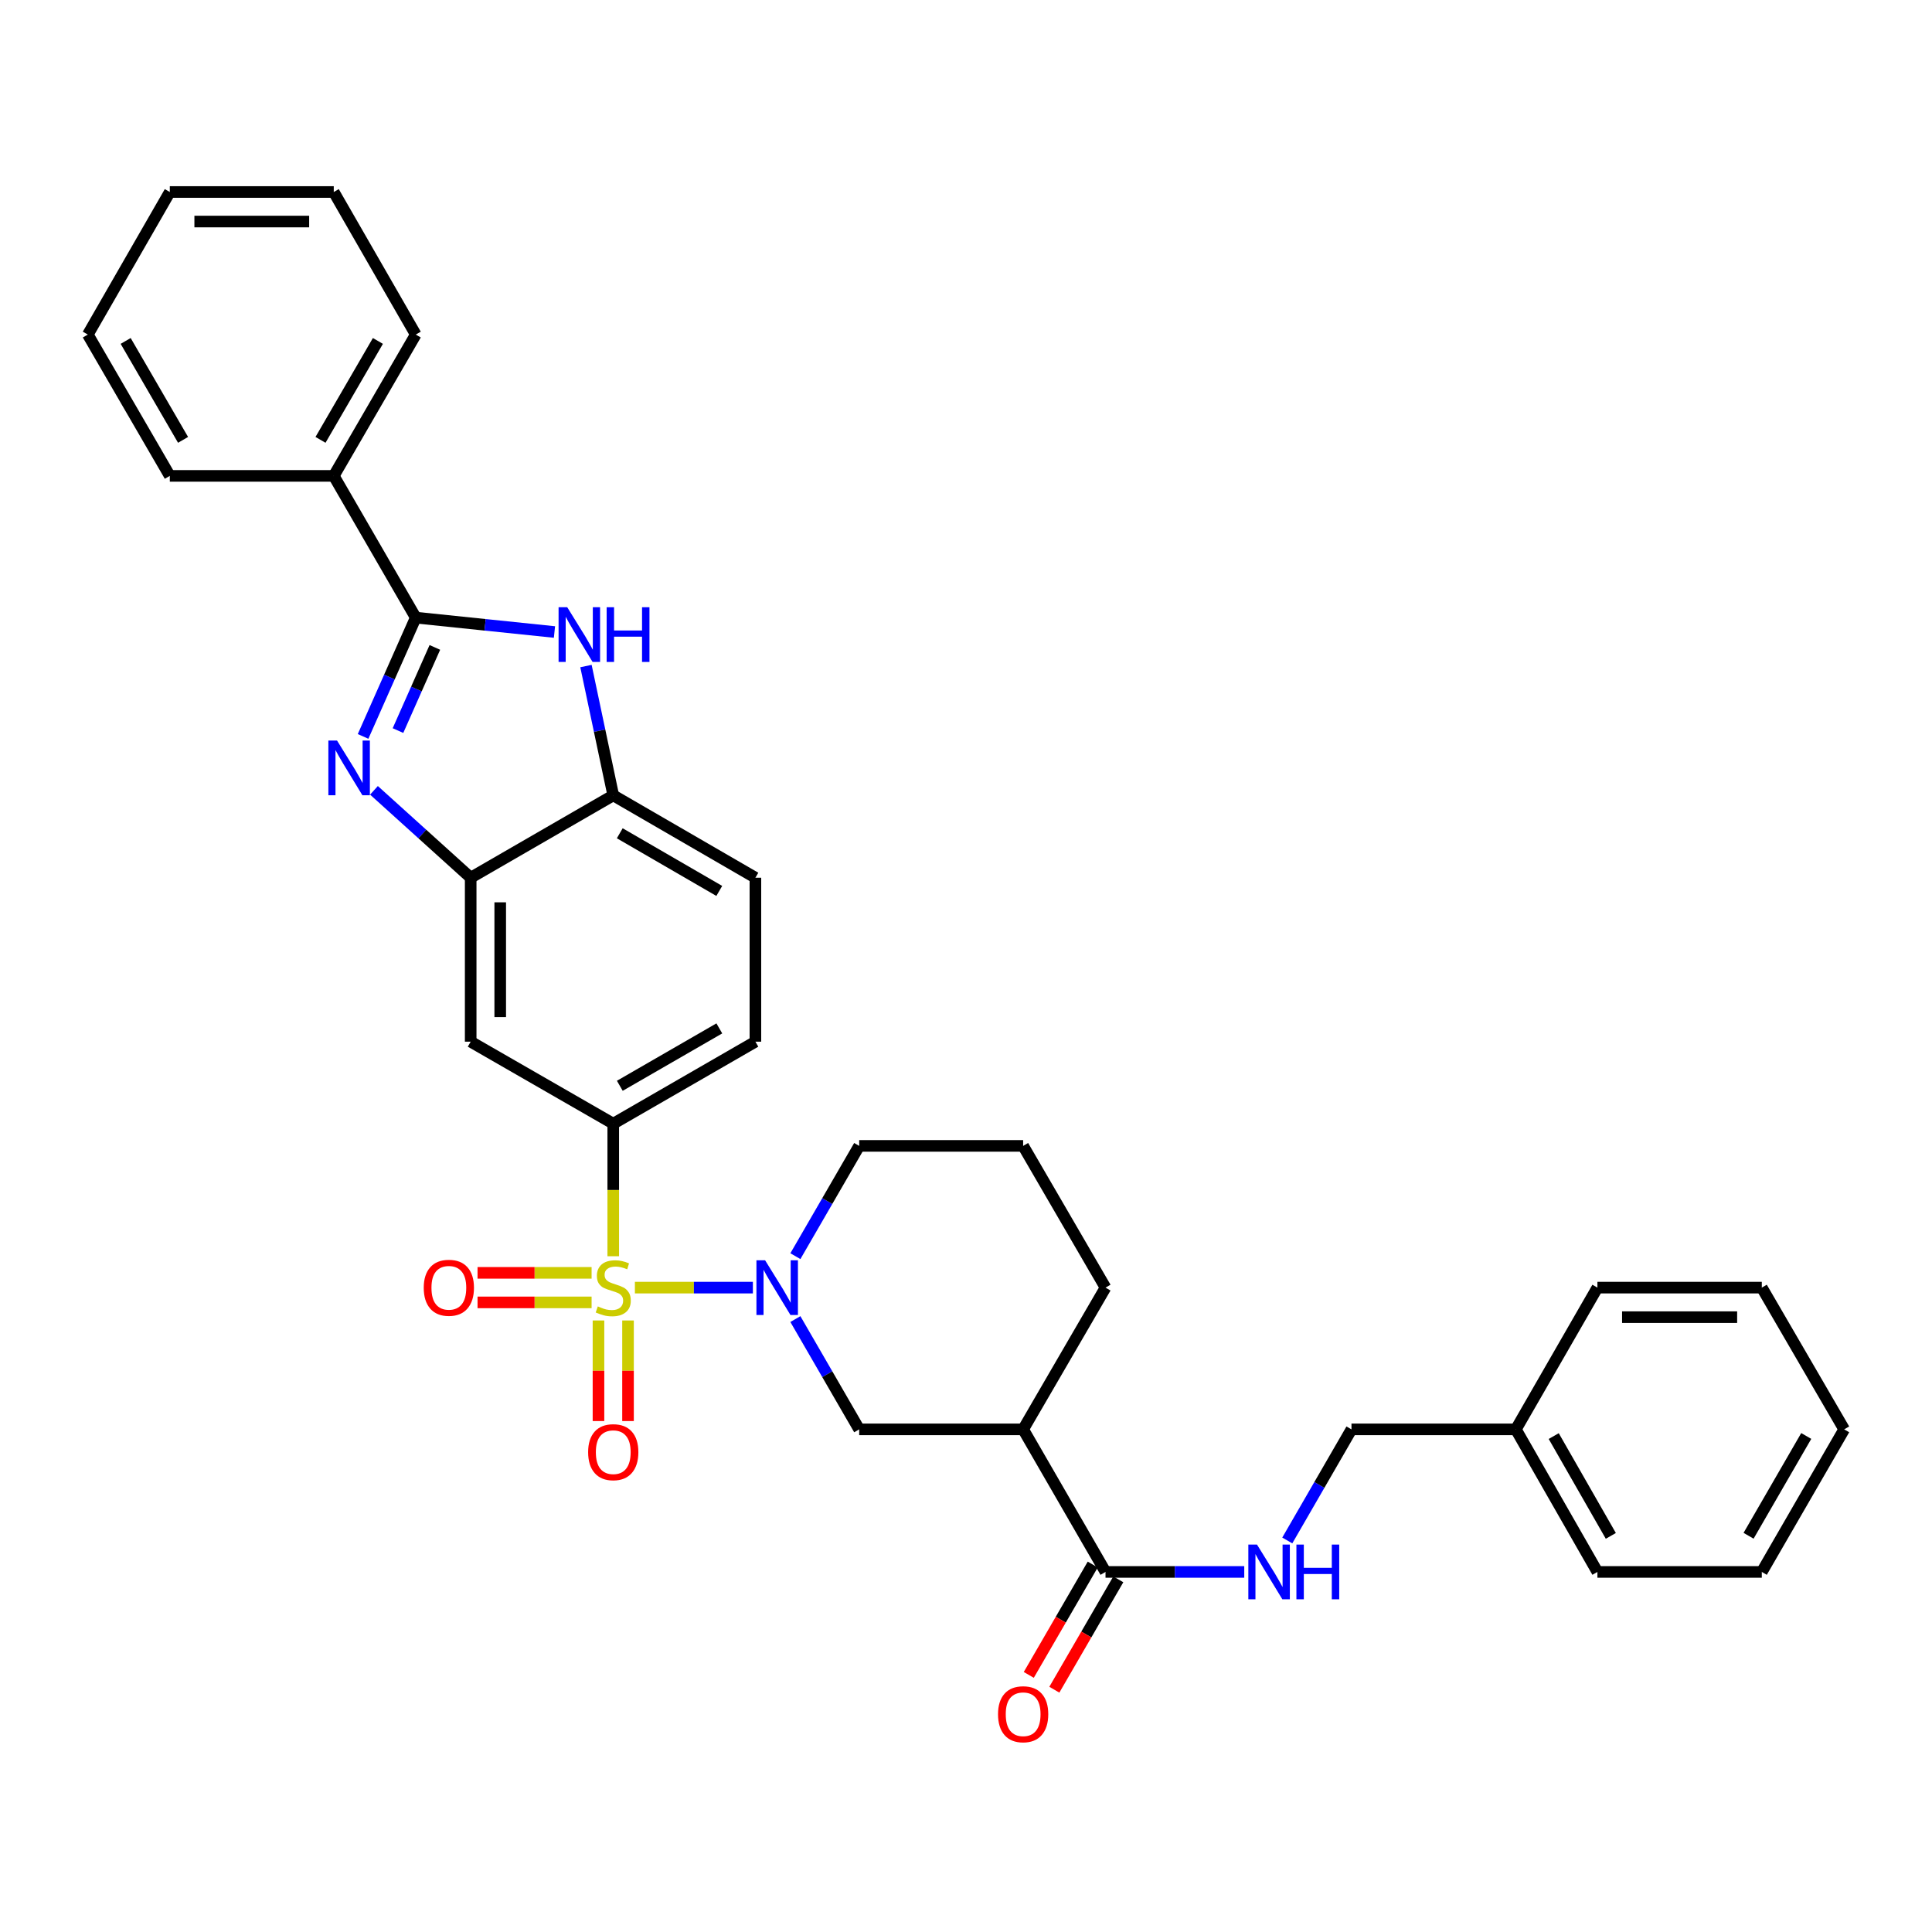 <?xml version='1.0' encoding='iso-8859-1'?>
<svg version='1.1' baseProfile='full'
              xmlns='http://www.w3.org/2000/svg'
                      xmlns:rdkit='http://www.rdkit.org/xml'
                      xmlns:xlink='http://www.w3.org/1999/xlink'
                  xml:space='preserve'
width='1000px' height='1000px' viewBox='0 0 1000 1000'>
<!-- END OF HEADER -->
<rect style='opacity:1.0;fill:#FFFFFF;stroke:none' width='1000' height='1000' x='0' y='0'> </rect>
<path class='bond-0' d='M 328.619,666.47 L 359.154,666.47' style='fill:none;fill-rule:evenodd;stroke:#CCCC00;stroke-width:6px;stroke-linecap:butt;stroke-linejoin:miter;stroke-opacity:1' />
<path class='bond-0' d='M 359.154,666.47 L 389.688,666.47' style='fill:none;fill-rule:evenodd;stroke:#0000FF;stroke-width:6px;stroke-linecap:butt;stroke-linejoin:miter;stroke-opacity:1' />
<path class='bond-4' d='M 317.417,650.229 L 317.417,615.923' style='fill:none;fill-rule:evenodd;stroke:#CCCC00;stroke-width:6px;stroke-linecap:butt;stroke-linejoin:miter;stroke-opacity:1' />
<path class='bond-4' d='M 317.417,615.923 L 317.417,581.618' style='fill:none;fill-rule:evenodd;stroke:#000000;stroke-width:6px;stroke-linecap:butt;stroke-linejoin:miter;stroke-opacity:1' />
<path class='bond-11' d='M 309.772,683.477 L 309.772,709.508' style='fill:none;fill-rule:evenodd;stroke:#CCCC00;stroke-width:6px;stroke-linecap:butt;stroke-linejoin:miter;stroke-opacity:1' />
<path class='bond-11' d='M 309.772,709.508 L 309.772,735.538' style='fill:none;fill-rule:evenodd;stroke:#FF0000;stroke-width:6px;stroke-linecap:butt;stroke-linejoin:miter;stroke-opacity:1' />
<path class='bond-11' d='M 325.062,683.477 L 325.062,709.508' style='fill:none;fill-rule:evenodd;stroke:#CCCC00;stroke-width:6px;stroke-linecap:butt;stroke-linejoin:miter;stroke-opacity:1' />
<path class='bond-11' d='M 325.062,709.508 L 325.062,735.538' style='fill:none;fill-rule:evenodd;stroke:#FF0000;stroke-width:6px;stroke-linecap:butt;stroke-linejoin:miter;stroke-opacity:1' />
<path class='bond-12' d='M 306.21,658.825 L 276.692,658.825' style='fill:none;fill-rule:evenodd;stroke:#CCCC00;stroke-width:6px;stroke-linecap:butt;stroke-linejoin:miter;stroke-opacity:1' />
<path class='bond-12' d='M 276.692,658.825 L 247.174,658.825' style='fill:none;fill-rule:evenodd;stroke:#FF0000;stroke-width:6px;stroke-linecap:butt;stroke-linejoin:miter;stroke-opacity:1' />
<path class='bond-12' d='M 306.21,674.115 L 276.692,674.115' style='fill:none;fill-rule:evenodd;stroke:#CCCC00;stroke-width:6px;stroke-linecap:butt;stroke-linejoin:miter;stroke-opacity:1' />
<path class='bond-12' d='M 276.692,674.115 L 247.174,674.115' style='fill:none;fill-rule:evenodd;stroke:#FF0000;stroke-width:6px;stroke-linecap:butt;stroke-linejoin:miter;stroke-opacity:1' />
<path class='bond-10' d='M 411.688,682.749 L 428.203,711.294' style='fill:none;fill-rule:evenodd;stroke:#0000FF;stroke-width:6px;stroke-linecap:butt;stroke-linejoin:miter;stroke-opacity:1' />
<path class='bond-10' d='M 428.203,711.294 L 444.717,739.838' style='fill:none;fill-rule:evenodd;stroke:#000000;stroke-width:6px;stroke-linecap:butt;stroke-linejoin:miter;stroke-opacity:1' />
<path class='bond-18' d='M 411.689,650.191 L 428.203,621.651' style='fill:none;fill-rule:evenodd;stroke:#0000FF;stroke-width:6px;stroke-linecap:butt;stroke-linejoin:miter;stroke-opacity:1' />
<path class='bond-18' d='M 428.203,621.651 L 444.717,593.111' style='fill:none;fill-rule:evenodd;stroke:#000000;stroke-width:6px;stroke-linecap:butt;stroke-linejoin:miter;stroke-opacity:1' />
<path class='bond-1' d='M 193.565,409.075 L 218.595,431.692' style='fill:none;fill-rule:evenodd;stroke:#0000FF;stroke-width:6px;stroke-linecap:butt;stroke-linejoin:miter;stroke-opacity:1' />
<path class='bond-1' d='M 218.595,431.692 L 243.625,454.309' style='fill:none;fill-rule:evenodd;stroke:#000000;stroke-width:6px;stroke-linecap:butt;stroke-linejoin:miter;stroke-opacity:1' />
<path class='bond-2' d='M 187.927,381.168 L 201.56,350.423' style='fill:none;fill-rule:evenodd;stroke:#0000FF;stroke-width:6px;stroke-linecap:butt;stroke-linejoin:miter;stroke-opacity:1' />
<path class='bond-2' d='M 201.56,350.423 L 215.193,319.679' style='fill:none;fill-rule:evenodd;stroke:#000000;stroke-width:6px;stroke-linecap:butt;stroke-linejoin:miter;stroke-opacity:1' />
<path class='bond-2' d='M 205.995,378.143 L 215.538,356.621' style='fill:none;fill-rule:evenodd;stroke:#0000FF;stroke-width:6px;stroke-linecap:butt;stroke-linejoin:miter;stroke-opacity:1' />
<path class='bond-2' d='M 215.538,356.621 L 225.081,335.1' style='fill:none;fill-rule:evenodd;stroke:#000000;stroke-width:6px;stroke-linecap:butt;stroke-linejoin:miter;stroke-opacity:1' />
<path class='bond-14' d='M 215.193,319.679 L 172.754,246.319' style='fill:none;fill-rule:evenodd;stroke:#000000;stroke-width:6px;stroke-linecap:butt;stroke-linejoin:miter;stroke-opacity:1' />
<path class='bond-35' d='M 215.193,319.679 L 251.092,323.403' style='fill:none;fill-rule:evenodd;stroke:#000000;stroke-width:6px;stroke-linecap:butt;stroke-linejoin:miter;stroke-opacity:1' />
<path class='bond-35' d='M 251.092,323.403 L 286.991,327.127' style='fill:none;fill-rule:evenodd;stroke:#0000FF;stroke-width:6px;stroke-linecap:butt;stroke-linejoin:miter;stroke-opacity:1' />
<path class='bond-3' d='M 303.295,344.748 L 310.356,378.211' style='fill:none;fill-rule:evenodd;stroke:#0000FF;stroke-width:6px;stroke-linecap:butt;stroke-linejoin:miter;stroke-opacity:1' />
<path class='bond-3' d='M 310.356,378.211 L 317.417,411.675' style='fill:none;fill-rule:evenodd;stroke:#000000;stroke-width:6px;stroke-linecap:butt;stroke-linejoin:miter;stroke-opacity:1' />
<path class='bond-9' d='M 317.417,581.618 L 243.625,539.17' style='fill:none;fill-rule:evenodd;stroke:#000000;stroke-width:6px;stroke-linecap:butt;stroke-linejoin:miter;stroke-opacity:1' />
<path class='bond-15' d='M 317.417,581.618 L 390.997,539.17' style='fill:none;fill-rule:evenodd;stroke:#000000;stroke-width:6px;stroke-linecap:butt;stroke-linejoin:miter;stroke-opacity:1' />
<path class='bond-15' d='M 320.814,562.006 L 372.32,532.293' style='fill:none;fill-rule:evenodd;stroke:#000000;stroke-width:6px;stroke-linecap:butt;stroke-linejoin:miter;stroke-opacity:1' />
<path class='bond-5' d='M 243.625,454.309 L 243.625,539.17' style='fill:none;fill-rule:evenodd;stroke:#000000;stroke-width:6px;stroke-linecap:butt;stroke-linejoin:miter;stroke-opacity:1' />
<path class='bond-5' d='M 258.915,467.038 L 258.915,526.441' style='fill:none;fill-rule:evenodd;stroke:#000000;stroke-width:6px;stroke-linecap:butt;stroke-linejoin:miter;stroke-opacity:1' />
<path class='bond-33' d='M 243.625,454.309 L 317.417,411.675' style='fill:none;fill-rule:evenodd;stroke:#000000;stroke-width:6px;stroke-linecap:butt;stroke-linejoin:miter;stroke-opacity:1' />
<path class='bond-6' d='M 529.578,739.838 L 444.717,739.838' style='fill:none;fill-rule:evenodd;stroke:#000000;stroke-width:6px;stroke-linecap:butt;stroke-linejoin:miter;stroke-opacity:1' />
<path class='bond-7' d='M 529.578,739.838 L 572.213,813.63' style='fill:none;fill-rule:evenodd;stroke:#000000;stroke-width:6px;stroke-linecap:butt;stroke-linejoin:miter;stroke-opacity:1' />
<path class='bond-34' d='M 529.578,739.838 L 572.213,666.47' style='fill:none;fill-rule:evenodd;stroke:#000000;stroke-width:6px;stroke-linecap:butt;stroke-linejoin:miter;stroke-opacity:1' />
<path class='bond-13' d='M 572.213,813.63 L 608.117,813.63' style='fill:none;fill-rule:evenodd;stroke:#000000;stroke-width:6px;stroke-linecap:butt;stroke-linejoin:miter;stroke-opacity:1' />
<path class='bond-13' d='M 608.117,813.63 L 644.021,813.63' style='fill:none;fill-rule:evenodd;stroke:#0000FF;stroke-width:6px;stroke-linecap:butt;stroke-linejoin:miter;stroke-opacity:1' />
<path class='bond-16' d='M 565.598,809.797 L 549.046,838.36' style='fill:none;fill-rule:evenodd;stroke:#000000;stroke-width:6px;stroke-linecap:butt;stroke-linejoin:miter;stroke-opacity:1' />
<path class='bond-16' d='M 549.046,838.36 L 532.494,866.923' style='fill:none;fill-rule:evenodd;stroke:#FF0000;stroke-width:6px;stroke-linecap:butt;stroke-linejoin:miter;stroke-opacity:1' />
<path class='bond-16' d='M 578.827,817.464 L 562.275,846.026' style='fill:none;fill-rule:evenodd;stroke:#000000;stroke-width:6px;stroke-linecap:butt;stroke-linejoin:miter;stroke-opacity:1' />
<path class='bond-16' d='M 562.275,846.026 L 545.723,874.589' style='fill:none;fill-rule:evenodd;stroke:#FF0000;stroke-width:6px;stroke-linecap:butt;stroke-linejoin:miter;stroke-opacity:1' />
<path class='bond-8' d='M 317.417,411.675 L 390.997,454.309' style='fill:none;fill-rule:evenodd;stroke:#000000;stroke-width:6px;stroke-linecap:butt;stroke-linejoin:miter;stroke-opacity:1' />
<path class='bond-8' d='M 320.789,431.3 L 372.295,461.144' style='fill:none;fill-rule:evenodd;stroke:#000000;stroke-width:6px;stroke-linecap:butt;stroke-linejoin:miter;stroke-opacity:1' />
<path class='bond-19' d='M 666.292,797.34 L 682.906,768.589' style='fill:none;fill-rule:evenodd;stroke:#0000FF;stroke-width:6px;stroke-linecap:butt;stroke-linejoin:miter;stroke-opacity:1' />
<path class='bond-19' d='M 682.906,768.589 L 699.521,739.838' style='fill:none;fill-rule:evenodd;stroke:#000000;stroke-width:6px;stroke-linecap:butt;stroke-linejoin:miter;stroke-opacity:1' />
<path class='bond-23' d='M 172.754,246.319 L 215.193,173.172' style='fill:none;fill-rule:evenodd;stroke:#000000;stroke-width:6px;stroke-linecap:butt;stroke-linejoin:miter;stroke-opacity:1' />
<path class='bond-23' d='M 165.895,227.674 L 195.602,176.471' style='fill:none;fill-rule:evenodd;stroke:#000000;stroke-width:6px;stroke-linecap:butt;stroke-linejoin:miter;stroke-opacity:1' />
<path class='bond-24' d='M 172.754,246.319 L 87.894,246.319' style='fill:none;fill-rule:evenodd;stroke:#000000;stroke-width:6px;stroke-linecap:butt;stroke-linejoin:miter;stroke-opacity:1' />
<path class='bond-17' d='M 390.997,539.17 L 390.997,454.309' style='fill:none;fill-rule:evenodd;stroke:#000000;stroke-width:6px;stroke-linecap:butt;stroke-linejoin:miter;stroke-opacity:1' />
<path class='bond-22' d='M 444.717,593.111 L 529.578,593.111' style='fill:none;fill-rule:evenodd;stroke:#000000;stroke-width:6px;stroke-linecap:butt;stroke-linejoin:miter;stroke-opacity:1' />
<path class='bond-21' d='M 699.521,739.838 L 784.603,739.838' style='fill:none;fill-rule:evenodd;stroke:#000000;stroke-width:6px;stroke-linecap:butt;stroke-linejoin:miter;stroke-opacity:1' />
<path class='bond-20' d='M 572.213,666.47 L 529.578,593.111' style='fill:none;fill-rule:evenodd;stroke:#000000;stroke-width:6px;stroke-linecap:butt;stroke-linejoin:miter;stroke-opacity:1' />
<path class='bond-25' d='M 784.603,739.838 L 826.821,813.63' style='fill:none;fill-rule:evenodd;stroke:#000000;stroke-width:6px;stroke-linecap:butt;stroke-linejoin:miter;stroke-opacity:1' />
<path class='bond-25' d='M 804.207,743.314 L 833.76,794.968' style='fill:none;fill-rule:evenodd;stroke:#000000;stroke-width:6px;stroke-linecap:butt;stroke-linejoin:miter;stroke-opacity:1' />
<path class='bond-26' d='M 784.603,739.838 L 826.821,666.47' style='fill:none;fill-rule:evenodd;stroke:#000000;stroke-width:6px;stroke-linecap:butt;stroke-linejoin:miter;stroke-opacity:1' />
<path class='bond-28' d='M 215.193,173.172 L 172.754,99.38' style='fill:none;fill-rule:evenodd;stroke:#000000;stroke-width:6px;stroke-linecap:butt;stroke-linejoin:miter;stroke-opacity:1' />
<path class='bond-27' d='M 87.894,246.319 L 45.455,173.172' style='fill:none;fill-rule:evenodd;stroke:#000000;stroke-width:6px;stroke-linecap:butt;stroke-linejoin:miter;stroke-opacity:1' />
<path class='bond-27' d='M 94.753,227.674 L 65.046,176.471' style='fill:none;fill-rule:evenodd;stroke:#000000;stroke-width:6px;stroke-linecap:butt;stroke-linejoin:miter;stroke-opacity:1' />
<path class='bond-29' d='M 826.821,813.63 L 911.903,813.63' style='fill:none;fill-rule:evenodd;stroke:#000000;stroke-width:6px;stroke-linecap:butt;stroke-linejoin:miter;stroke-opacity:1' />
<path class='bond-30' d='M 826.821,666.47 L 911.903,666.47' style='fill:none;fill-rule:evenodd;stroke:#000000;stroke-width:6px;stroke-linecap:butt;stroke-linejoin:miter;stroke-opacity:1' />
<path class='bond-30' d='M 839.583,681.76 L 899.14,681.76' style='fill:none;fill-rule:evenodd;stroke:#000000;stroke-width:6px;stroke-linecap:butt;stroke-linejoin:miter;stroke-opacity:1' />
<path class='bond-32' d='M 45.455,173.172 L 87.894,99.38' style='fill:none;fill-rule:evenodd;stroke:#000000;stroke-width:6px;stroke-linecap:butt;stroke-linejoin:miter;stroke-opacity:1' />
<path class='bond-36' d='M 172.754,99.38 L 87.894,99.38' style='fill:none;fill-rule:evenodd;stroke:#000000;stroke-width:6px;stroke-linecap:butt;stroke-linejoin:miter;stroke-opacity:1' />
<path class='bond-36' d='M 160.025,114.67 L 100.623,114.67' style='fill:none;fill-rule:evenodd;stroke:#000000;stroke-width:6px;stroke-linecap:butt;stroke-linejoin:miter;stroke-opacity:1' />
<path class='bond-37' d='M 911.903,813.63 L 954.545,739.838' style='fill:none;fill-rule:evenodd;stroke:#000000;stroke-width:6px;stroke-linecap:butt;stroke-linejoin:miter;stroke-opacity:1' />
<path class='bond-37' d='M 905.06,794.911 L 934.91,743.256' style='fill:none;fill-rule:evenodd;stroke:#000000;stroke-width:6px;stroke-linecap:butt;stroke-linejoin:miter;stroke-opacity:1' />
<path class='bond-31' d='M 911.903,666.47 L 954.545,739.838' style='fill:none;fill-rule:evenodd;stroke:#000000;stroke-width:6px;stroke-linecap:butt;stroke-linejoin:miter;stroke-opacity:1' />
<path  class='atom-0' d='M 309.417 676.19
Q 309.737 676.31, 311.057 676.87
Q 312.377 677.43, 313.817 677.79
Q 315.297 678.11, 316.737 678.11
Q 319.417 678.11, 320.977 676.83
Q 322.537 675.51, 322.537 673.23
Q 322.537 671.67, 321.737 670.71
Q 320.977 669.75, 319.777 669.23
Q 318.577 668.71, 316.577 668.11
Q 314.057 667.35, 312.537 666.63
Q 311.057 665.91, 309.977 664.39
Q 308.937 662.87, 308.937 660.31
Q 308.937 656.75, 311.337 654.55
Q 313.777 652.35, 318.577 652.35
Q 321.857 652.35, 325.577 653.91
L 324.657 656.99
Q 321.257 655.59, 318.697 655.59
Q 315.937 655.59, 314.417 656.75
Q 312.897 657.87, 312.937 659.83
Q 312.937 661.35, 313.697 662.27
Q 314.497 663.19, 315.617 663.71
Q 316.777 664.23, 318.697 664.83
Q 321.257 665.63, 322.777 666.43
Q 324.297 667.23, 325.377 668.87
Q 326.497 670.47, 326.497 673.23
Q 326.497 677.15, 323.857 679.27
Q 321.257 681.35, 316.897 681.35
Q 314.377 681.35, 312.457 680.79
Q 310.577 680.27, 308.337 679.35
L 309.417 676.19
' fill='#CCCC00'/>
<path  class='atom-1' d='M 396.01 652.31
L 405.29 667.31
Q 406.21 668.79, 407.69 671.47
Q 409.17 674.15, 409.25 674.31
L 409.25 652.31
L 413.01 652.31
L 413.01 680.63
L 409.13 680.63
L 399.17 664.23
Q 398.01 662.31, 396.77 660.11
Q 395.57 657.91, 395.21 657.23
L 395.21 680.63
L 391.53 680.63
L 391.53 652.31
L 396.01 652.31
' fill='#0000FF'/>
<path  class='atom-2' d='M 174.445 383.295
L 183.725 398.295
Q 184.645 399.775, 186.125 402.455
Q 187.605 405.135, 187.685 405.295
L 187.685 383.295
L 191.445 383.295
L 191.445 411.615
L 187.565 411.615
L 177.605 395.215
Q 176.445 393.295, 175.205 391.095
Q 174.005 388.895, 173.645 388.215
L 173.645 411.615
L 169.965 411.615
L 169.965 383.295
L 174.445 383.295
' fill='#0000FF'/>
<path  class='atom-4' d='M 293.599 314.302
L 302.879 329.302
Q 303.799 330.782, 305.279 333.462
Q 306.759 336.142, 306.839 336.302
L 306.839 314.302
L 310.599 314.302
L 310.599 342.622
L 306.719 342.622
L 296.759 326.222
Q 295.599 324.302, 294.359 322.102
Q 293.159 319.902, 292.799 319.222
L 292.799 342.622
L 289.119 342.622
L 289.119 314.302
L 293.599 314.302
' fill='#0000FF'/>
<path  class='atom-4' d='M 313.999 314.302
L 317.839 314.302
L 317.839 326.342
L 332.319 326.342
L 332.319 314.302
L 336.159 314.302
L 336.159 342.622
L 332.319 342.622
L 332.319 329.542
L 317.839 329.542
L 317.839 342.622
L 313.999 342.622
L 313.999 314.302
' fill='#0000FF'/>
<path  class='atom-12' d='M 304.417 751.64
Q 304.417 744.84, 307.777 741.04
Q 311.137 737.24, 317.417 737.24
Q 323.697 737.24, 327.057 741.04
Q 330.417 744.84, 330.417 751.64
Q 330.417 758.52, 327.017 762.44
Q 323.617 766.32, 317.417 766.32
Q 311.177 766.32, 307.777 762.44
Q 304.417 758.56, 304.417 751.64
M 317.417 763.12
Q 321.737 763.12, 324.057 760.24
Q 326.417 757.32, 326.417 751.64
Q 326.417 746.08, 324.057 743.28
Q 321.737 740.44, 317.417 740.44
Q 313.097 740.44, 310.737 743.24
Q 308.417 746.04, 308.417 751.64
Q 308.417 757.36, 310.737 760.24
Q 313.097 763.12, 317.417 763.12
' fill='#FF0000'/>
<path  class='atom-13' d='M 219.327 666.55
Q 219.327 659.75, 222.687 655.95
Q 226.047 652.15, 232.327 652.15
Q 238.607 652.15, 241.967 655.95
Q 245.327 659.75, 245.327 666.55
Q 245.327 673.43, 241.927 677.35
Q 238.527 681.23, 232.327 681.23
Q 226.087 681.23, 222.687 677.35
Q 219.327 673.47, 219.327 666.55
M 232.327 678.03
Q 236.647 678.03, 238.967 675.15
Q 241.327 672.23, 241.327 666.55
Q 241.327 660.99, 238.967 658.19
Q 236.647 655.35, 232.327 655.35
Q 228.007 655.35, 225.647 658.15
Q 223.327 660.95, 223.327 666.55
Q 223.327 672.27, 225.647 675.15
Q 228.007 678.03, 232.327 678.03
' fill='#FF0000'/>
<path  class='atom-14' d='M 650.618 799.47
L 659.898 814.47
Q 660.818 815.95, 662.298 818.63
Q 663.778 821.31, 663.858 821.47
L 663.858 799.47
L 667.618 799.47
L 667.618 827.79
L 663.738 827.79
L 653.778 811.39
Q 652.618 809.47, 651.378 807.27
Q 650.178 805.07, 649.818 804.39
L 649.818 827.79
L 646.138 827.79
L 646.138 799.47
L 650.618 799.47
' fill='#0000FF'/>
<path  class='atom-14' d='M 671.018 799.47
L 674.858 799.47
L 674.858 811.51
L 689.338 811.51
L 689.338 799.47
L 693.178 799.47
L 693.178 827.79
L 689.338 827.79
L 689.338 814.71
L 674.858 814.71
L 674.858 827.79
L 671.018 827.79
L 671.018 799.47
' fill='#0000FF'/>
<path  class='atom-17' d='M 516.578 887.282
Q 516.578 880.482, 519.938 876.682
Q 523.298 872.882, 529.578 872.882
Q 535.858 872.882, 539.218 876.682
Q 542.578 880.482, 542.578 887.282
Q 542.578 894.162, 539.178 898.082
Q 535.778 901.962, 529.578 901.962
Q 523.338 901.962, 519.938 898.082
Q 516.578 894.202, 516.578 887.282
M 529.578 898.762
Q 533.898 898.762, 536.218 895.882
Q 538.578 892.962, 538.578 887.282
Q 538.578 881.722, 536.218 878.922
Q 533.898 876.082, 529.578 876.082
Q 525.258 876.082, 522.898 878.882
Q 520.578 881.682, 520.578 887.282
Q 520.578 893.002, 522.898 895.882
Q 525.258 898.762, 529.578 898.762
' fill='#FF0000'/>
</svg>
